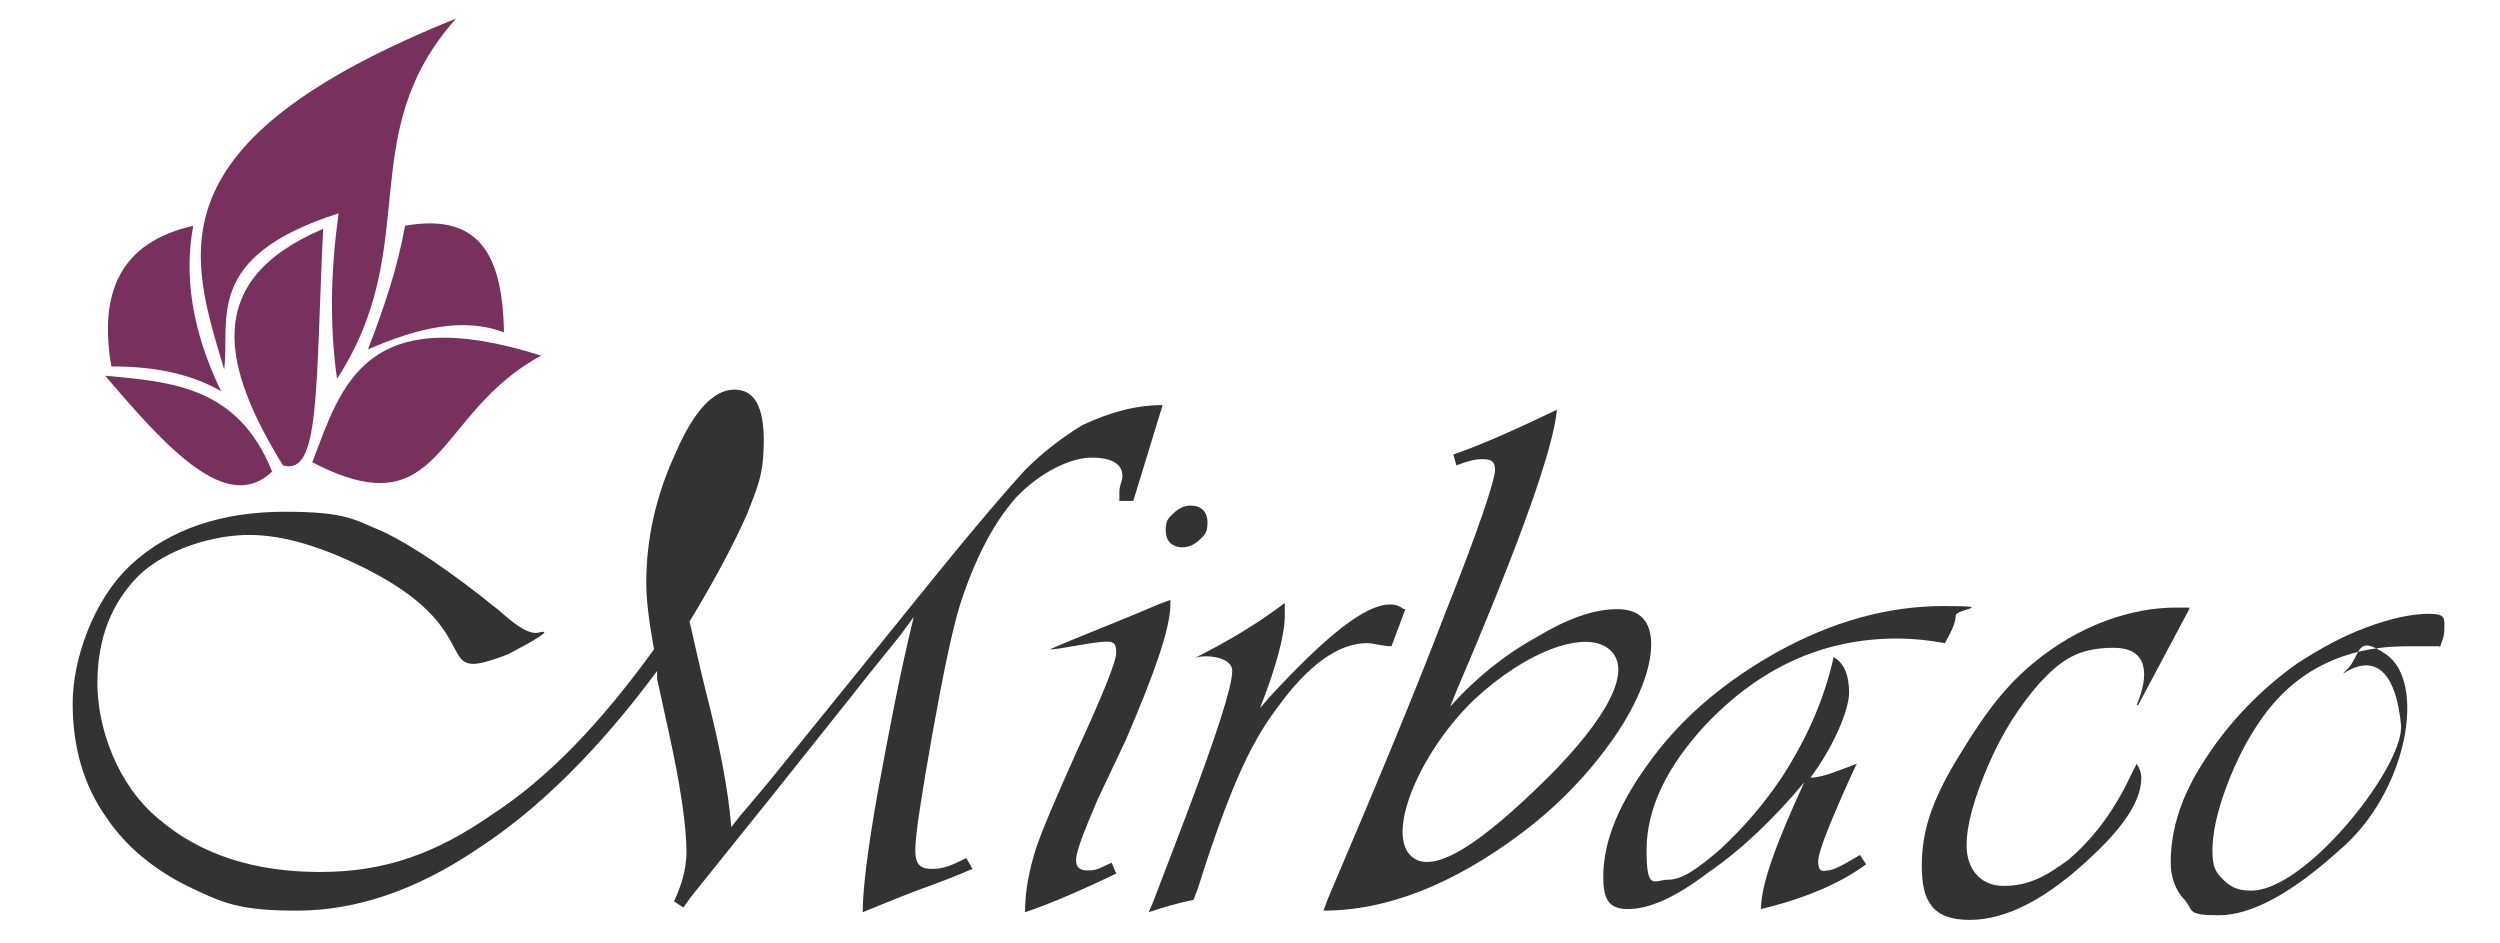 <svg xmlns="http://www.w3.org/2000/svg" xmlns:xlink="http://www.w3.org/1999/xlink" id="Layer_1" viewBox="0 0 161.7 61"><defs><style>      .st0 {        fill: #333;      }      .st0, .st1 {        fill-rule: evenodd;      }      .st1 {        fill: #78315d;      }    </style></defs><g><path class="st1" d="M20.2,29.9c1.9-5,3.4-10.5,14.8-6.9-7,3.8-6.3,11.3-14.8,6.9Z"></path><path class="st1" d="M17.6,30.5c-2.9,2.8-6.8-1.5-10.8-6.2,4.3.4,8.6.7,10.8,6.2Z"></path><path class="st1" d="M7.2,23.7c-.8-4.7.5-8,5.3-9.1-.6,3.2-.1,6.8,1.8,10.7-2.1-1.2-4.5-1.6-7.1-1.6Z"></path><path class="st1" d="M20.9,14.8c-8,3.4-6.4,9.1-2.6,15.3,2.4.7,2.1-4.7,2.6-15.3Z"></path><path class="st1" d="M26.2,14.6c-.5,2.8-1.4,5.4-2.4,8,3.2-1.4,6.2-2.1,8.8-1.1-.1-4.6-1.3-7.8-6.4-6.9Z"></path><path class="st1" d="M21.8,24.5c-.5-3.5-.4-7.1.1-10.7-8.8,2.8-7,6.9-7.4,10.1-2.2-7.4-4.9-14.7,15-22.7-6.7,7.5-2.1,14.7-7.7,23.3Z"></path></g><g><path class="st0" d="M157.8,41.8c-.8,0-1.5,0-2.1,0-4.1,0-7.3,1.6-9.5,4.8-.9,1.3-1.6,2.7-2.2,4.3-.6,1.6-.9,3-.9,4.1s.2,1.4.7,1.9,1,.7,1.7.7c3.5.2,10-8,9.8-10.7-.7-7-5-2-3.4-3.7.8-.9.5-2.2,2.4-.9,2.7,1.8,1.4,9-3,12.7-3.1,2.8-5.7,4.2-7.8,4.2s-1.6-.3-2.2-1c-.6-.6-.9-1.5-.9-2.4,0-2.2.7-4.4,2.3-6.8,1.5-2.3,3.5-4.4,5.9-6.1,1.4-.9,2.8-1.7,4.4-2.3,1.6-.6,3-.9,4.1-.9s1,.3,1,.9-.1.7-.3,1.3Z"></path><path class="st0" d="M141.6,39.4l-3.3,6.2h-.1c.8-1.9.8-3.7-1.5-3.7s-3.4.8-4.8,2.3c-1.3,1.5-2.4,3.2-3.3,5.3-.9,2.1-1.4,3.8-1.4,5.2s.8,2.6,2.4,2.6,2.7-.6,4.2-1.7c1.4-1.2,2.6-2.7,3.6-4.6l.6-1.2c0,0,.1-.2.2-.4.2.3.3.6.3.9,0,1.4-1,3-3,4.9-3,2.9-5.7,4.3-8.1,4.3s-3.1-1.2-3.1-3.5.7-4.2,2.1-6.6c1.4-2.3,2.8-4.6,5.1-6.5,3-2.5,6.4-3.6,9.2-3.6.1,0,.5,0,.9,0Z"></path><path class="st0" d="M120.3,55.3l.4.6c-1.6,1.2-3.9,2.2-6.8,2.9,0-1.6,1-4.3,2.8-8.2-2,2.4-4.1,4.4-6.3,5.9-2.1,1.6-3.8,2.3-5.1,2.3s-1.6-.7-1.6-2.1c0-2.4,1.1-4.9,3.2-7.7s4.8-5,8-6.8c3.6-2,7.2-3,10.8-3s.8.2.8.6-.2.9-.7,1.8c-1.1-.2-2.1-.3-3.1-.3-4.8,0-8.9,1.9-12.4,5.6-2.5,2.7-3.8,5.4-3.8,8.1s.5,1.9,1.4,1.9,1.9-.7,3.4-2c1.5-1.4,2.8-2.9,4-4.7,1.6-2.5,2.7-5,3.3-7.7.7.4,1,1.2,1,2.3s-1,3.5-2.5,5.5c.8,0,1.9-.5,3-.9l-.2.4c-1.5,3.3-2.3,5.3-2.3,5.9s.2.7.6.6c.4,0,1.1-.4,2.1-1Z"></path><path class="st0" d="M100.7,26.5c-.2,2.4-2.3,8.4-6.5,18.2l-.4,1c1.7-1.9,3.6-3.4,5.6-4.5,2-1.2,3.7-1.8,5.2-1.8s2.2.8,2.2,2.3-.8,3.7-2.4,6-3.6,4.4-6,6.2c-4.4,3.3-8.7,5-12.8,5l.3-.8c2.9-6.8,5.5-13,7.6-18.5,2.2-5.5,3.2-8.6,3.2-9.2s-.3-.7-.8-.7-.9.1-1.7.4l-.2-.7c2-.7,4.2-1.7,6.7-2.9h0ZM95.3,45.3c-3.4,3.3-5.6,8.4-4.1,10,1.5,1.6,5.1-1.3,8.5-4.6s6.1-7,4.5-8.6c-1.5-1.5-5.5,0-8.9,3.2Z"></path><path class="st0" d="M90.9,39.4l-.9,2.4c-.6,0-1.1-.2-1.6-.2-1.8,0-3.8,1.4-5.8,4.2-1,1.3-1.8,2.8-2.5,4.4-.7,1.6-1.6,4-2.6,7.2l-.3.8c-1,.2-2,.5-2.9.8l.3-.7,2.1-5.5c2-5.3,3-8.4,3-9.4s-2-1.1-2.5-.8h0c2.2-1.1,4.2-2.3,5.9-3.6,0,.3,0,.5,0,.8,0,1.2-.5,3.2-1.6,6l.6-.7c3.7-4,6.2-6,7.8-6,.2,0,.5,0,.9.3Z"></path><path class="st0" d="M77,32.7c.7,0,1.1.4,1.1,1.1s-.2.8-.5,1.1-.7.5-1.1.5c-.7,0-1.1-.4-1.1-1.1s.2-.8.5-1.1c.3-.3.7-.5,1.1-.5Z"></path><path class="st0" d="M75.7,38.8v.3c0,1.5-1,4.4-2.9,8.8l-1.8,3.8c-.9,2.1-1.4,3.4-1.4,3.9s.2.7.8.7.8-.2,1.5-.5l.3.7c-2.5,1.2-4.4,2-5.9,2.5,0-1.5.3-2.8.7-4.1.4-1.2,1.3-3.3,2.6-6.2,1.7-3.7,2.6-5.9,2.6-6.5s-.2-.7-.6-.7c-.8,0-2.6.4-3.5.5,0,0,0,0-.2,0h0c2.3-1,4.7-1.9,7-2.9l.8-.3Z"></path><path class="st0" d="M44.4,38.9c.9-1.6,1.7-3.3,2.3-5s.9-3.1.9-4.3-.4-1.8-1.3-1.8-1.2.7-1.6,2c-.4,1.3-.7,2.9-.7,4.8-.1,1.2,0,2.6.4,4.3Z"></path><path class="st0" d="M75.2,26.2l-1.9,6.2h-.9c0,0,0-.6,0-.6,0-.4.2-.7.2-1,0-.8-.7-1.2-2-1.2s-3.3.9-4.9,2.6c-1.5,1.7-2.7,4.1-3.6,6.9-.5,1.6-1.1,4.5-1.8,8.4-.7,4-1.1,6.5-1.1,7.5s.4,1.2,1.1,1.2,1.2-.2,2.2-.7l.4.7c-.7.3-1.9.8-3.6,1.4-1.3.5-2.5,1-3.5,1.4,0-1.4.3-4,1-7.9.7-3.8,1.4-7.5,2.3-11.2l-.8,1.1c-.7.9-1.8,2.2-3.2,4l-5.1,6.4-5.3,6.6-.5.7-.6-.4c.5-1.1.8-2.1.8-3.2,0-1.7-.4-4.4-1.2-8l-.7-3.2s0-.2,0-.5c-3.7,5-7.6,8.9-11.6,11.5-4,2.7-7.9,4-11.7,4s-4.8-.5-7.1-1.6c-2.2-1.1-4-2.6-5.2-4.4-1.5-2.1-2.2-4.6-2.2-7.4s1.3-6.7,3.8-9,5.9-3.4,9.9-3.4,4.5.5,6.4,1.3c1.9.9,4.4,2.6,7.5,5.1,1.1,1,2,1.6,2.6,1.4.9-.2-.3.5-2,1.4-5.4,2.1-.9-1.3-9.2-5.5-2.8-1.4-5.3-2.2-7.6-2.2s-5.3.9-7.1,2.6c-1.8,1.8-2.7,4.1-2.7,7s1.3,6.6,4,8.8c2.7,2.3,6.2,3.4,10.4,3.4s7.5-1.2,11.1-3.7c3.7-2.4,7.1-6,10.5-10.7-.3-1.7-.5-3.1-.5-4.3,0-2.8.6-5.6,1.9-8.4,1.2-2.8,2.5-4.1,3.8-4.1s1.9,1.1,1.9,3.3-.4,3-1.1,4.8c-.8,1.8-2,4.1-3.7,6.9.2.8.5,2.3,1,4.3.9,3.5,1.5,6.5,1.7,9,.4-.5.6-.8.8-1l1.6-1.9,11-13.6c2.6-3.2,4.5-5.4,5.6-6.6,1.2-1.2,2.4-2.1,3.7-2.9,1.7-.8,3.4-1.3,5.2-1.3Z"></path></g></svg>